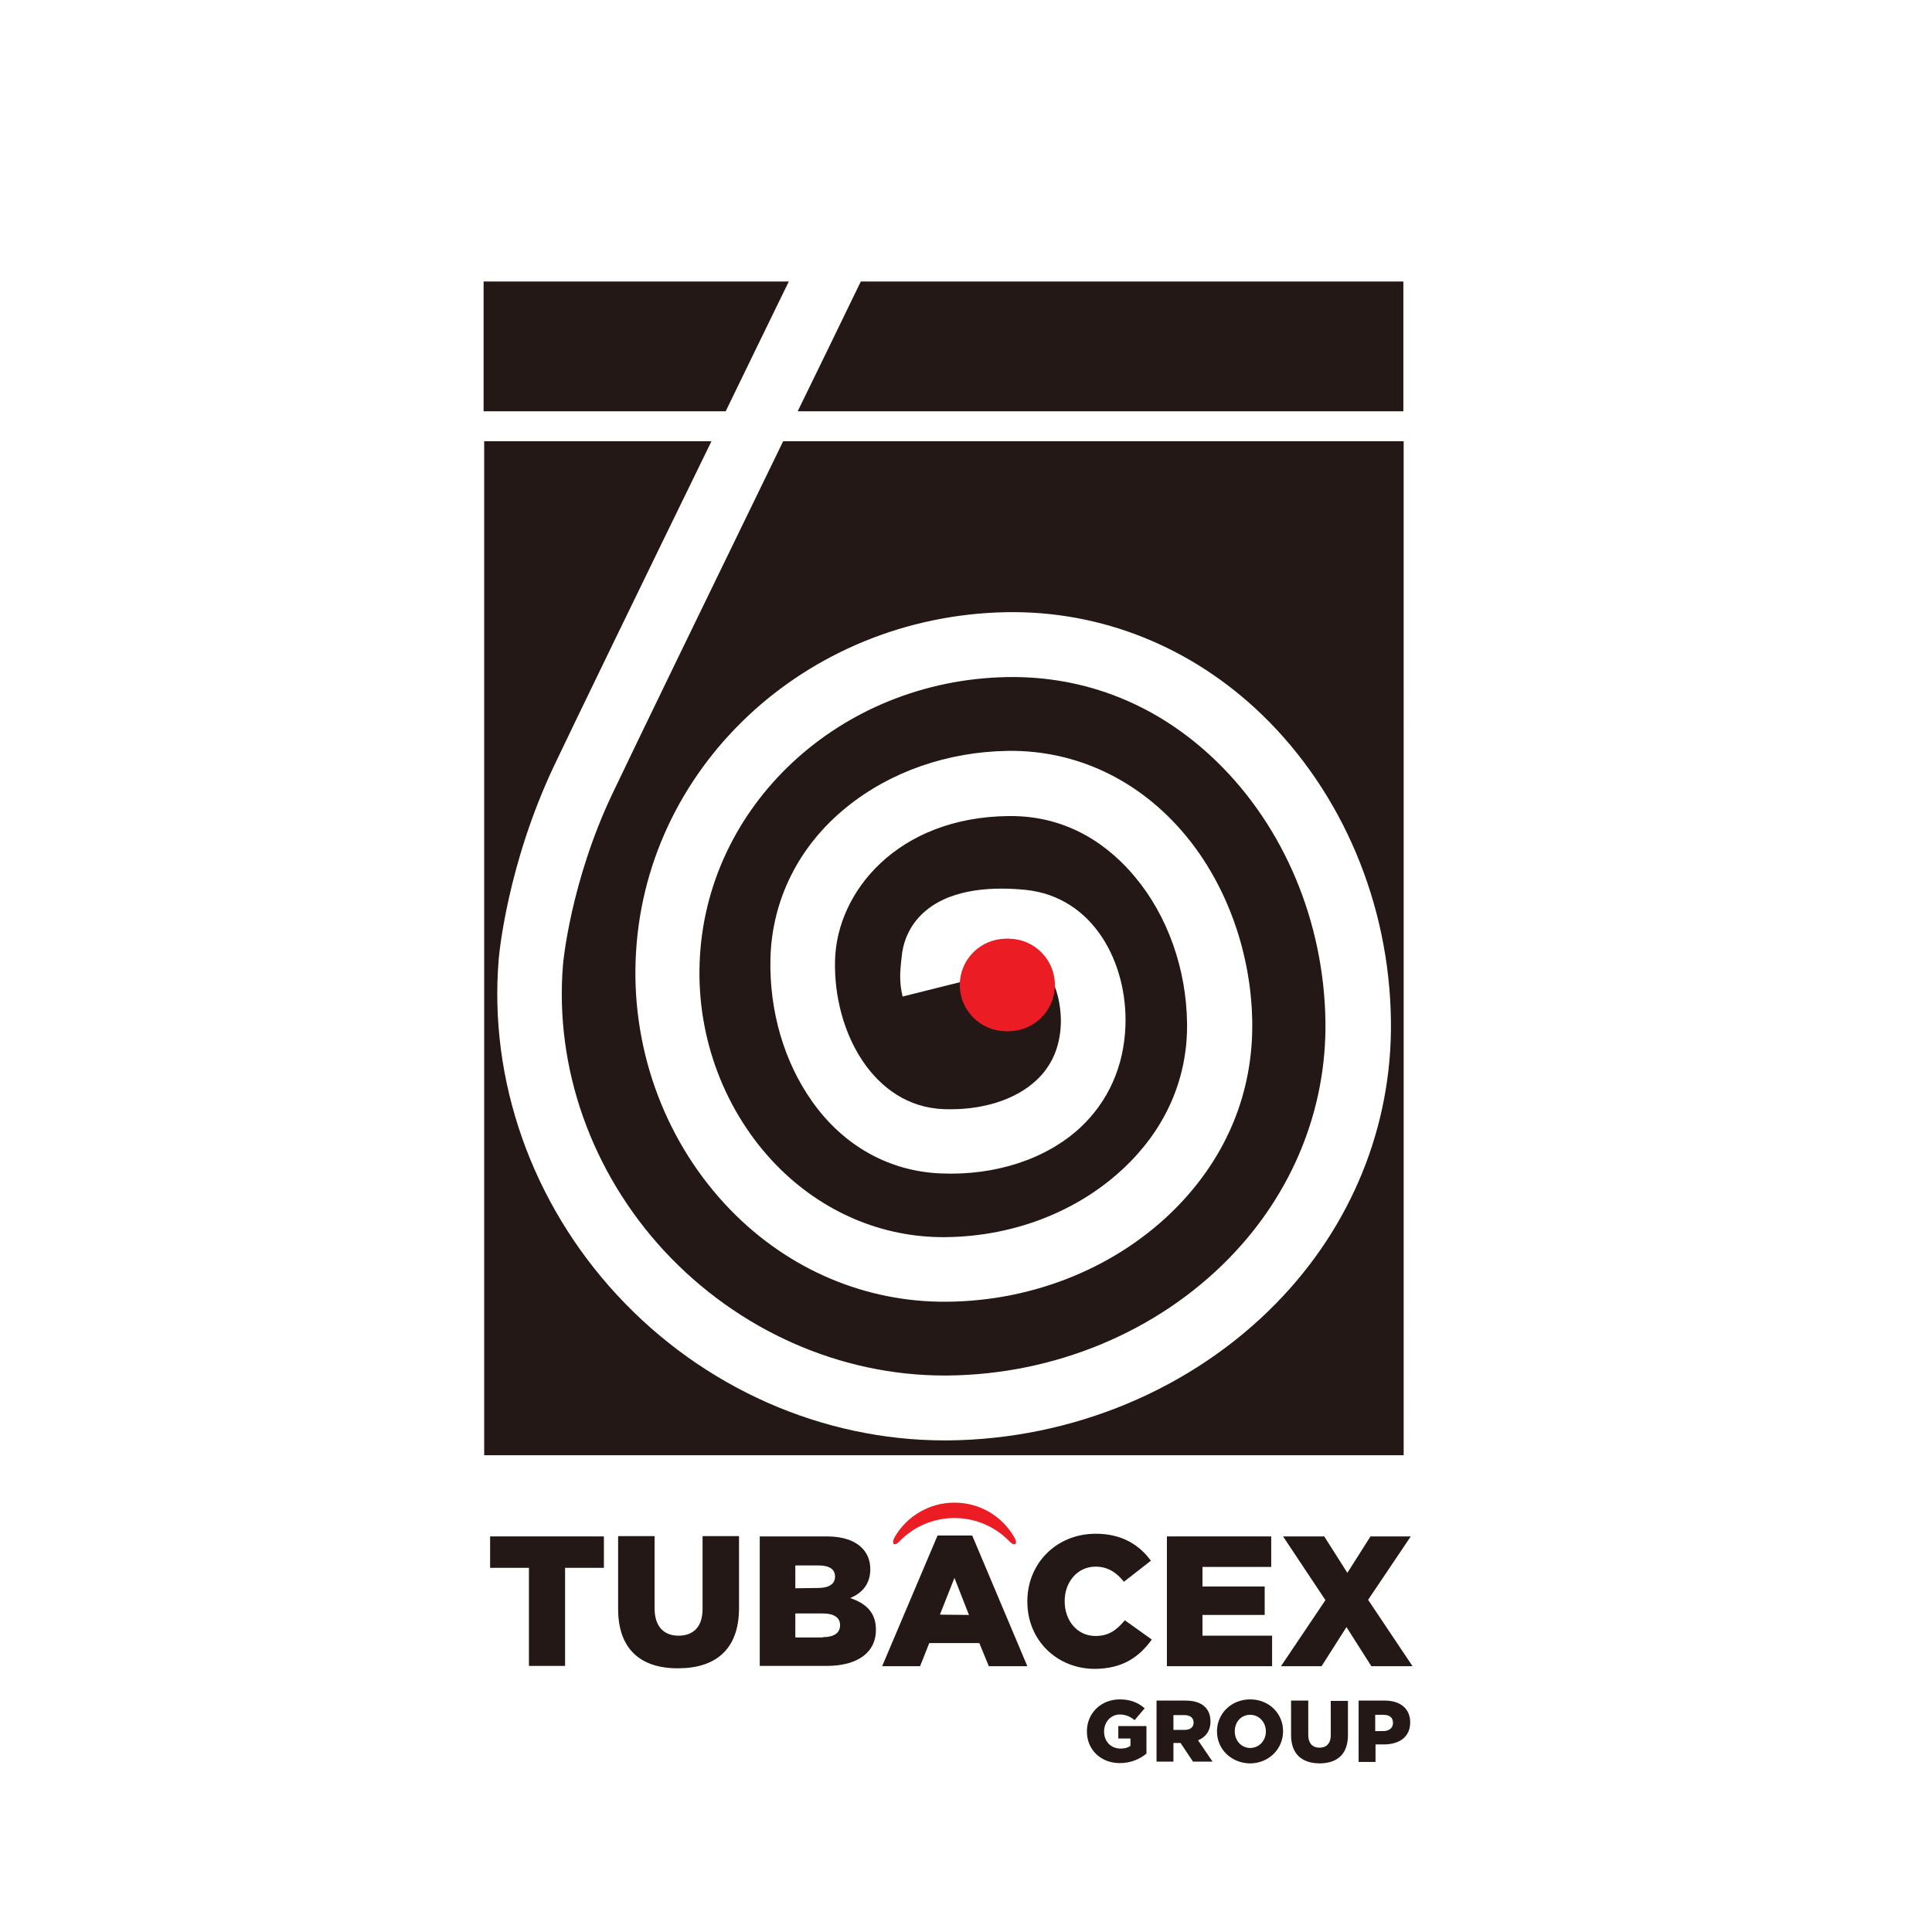 <?xml version="1.0" encoding="utf-8"?>
<!-- Generator: Adobe Illustrator 19.2.1, SVG Export Plug-In . SVG Version: 6.00 Build 0)  -->
<svg version="1.1" id="layer" xmlns="http://www.w3.org/2000/svg" xmlns:xlink="http://www.w3.org/1999/xlink" x="0px" y="0px"
	 viewBox="0 0 652 652" style="enable-background:new 0 0 652 652;" xml:space="preserve">
<style type="text/css">
	.st0{fill:#231815;}
	.st1{fill:#EC1C24;}
</style>
<path class="st0" d="M366.8,584.3L366.8,584.3c0-6.1,4.7-10.8,11.1-10.8c3.6,0,6.2,1.1,8.4,3l-3.4,4c-1.5-1.2-3-1.9-5-1.9
	c-3,0-5.3,2.5-5.3,5.7v0.1c0,3.3,2.3,5.7,5.6,5.7c1.4,0,2.4-0.3,3.3-0.9v-2.5h-4.1v-4.2h9.5v9.3c-2.2,1.8-5.2,3.2-9,3.2
	C371.6,595,366.8,590.6,366.8,584.3"/>
<path class="st0" d="M399.7,583.8c2,0,3.1-0.9,3.1-2.4v-0.1c0-1.6-1.2-2.5-3.1-2.5H396v5 M390.2,573.9h9.8c3.2,0,5.3,0.8,6.7,2.2
	c1.2,1.2,1.8,2.8,1.8,4.8v0.1c0,3.2-1.7,5.3-4.2,6.3l4.9,7.2h-6.6l-4.2-6.3H396v6.3h-5.7V573.9z"/>
<g>
	<path class="st0" d="M427.2,584.3L427.2,584.3c0-3-2.2-5.6-5.3-5.6c-3.1,0-5.2,2.5-5.2,5.5v0.1c0,3,2.1,5.6,5.3,5.6
		C425.1,589.8,427.2,587.3,427.2,584.3 M410.7,584.3L410.7,584.3c0-6,4.8-10.8,11.2-10.8c6.4,0,11.1,4.8,11.1,10.7v0.1
		c0,5.9-4.8,10.8-11.2,10.8C415.5,595,410.7,590.3,410.7,584.3"/>
</g>
<path class="st0" d="M435.7,585.5v-11.6h5.8v11.5c0,3,1.5,4.4,3.8,4.4c2.3,0,3.8-1.4,3.8-4.2v-11.6l5.8,0v11.5
	c0,6.7-3.8,9.6-9.7,9.6C439.4,595,435.7,592,435.7,585.5"/>
<path class="st0" d="M466.8,584.2c2,0,3.3-1.1,3.3-2.7v-0.1c0-1.8-1.2-2.7-3.3-2.7h-2.7v5.5 M458.4,573.9h8.9c5.2,0,8.6,2.7,8.6,7.3
	v0.1c0,4.9-3.7,7.4-8.9,7.4h-2.8v5.9h-5.7V573.9z"/>
<path class="st1" d="M342.3,518.8c-4-7-11.5-11.7-20.2-11.7h0c-8.6,0-16.2,4.7-20.2,11.7c-1.2,2.2-0.1,3.2,1.5,1.5
	c4.7-4.9,11.3-8,18.7-8c7.4,0,14,3.1,18.7,8C342.5,522,343.6,521,342.3,518.8"/>
<polyline class="st0" points="178.5,529.1 165.4,529.1 165.4,518.5 203.8,518.5 203.8,529.1 190.7,529.1 190.7,562.2 178.5,562.2 
	"/>
<path class="st0" d="M208.6,543v-24.6h12.3l0,24.3c0,6.3,3.2,9.3,8.1,9.3c4.9,0,8.1-2.9,8.1-9v-24.6h12.3v24.3
	c0,14.1-8.1,20.3-20.5,20.3C216.4,563.1,208.6,556.7,208.6,543"/>
<path class="st0" d="M276,535.9c3.7,0,5.8-1.3,5.8-3.8V532c0-2.4-1.9-3.7-5.5-3.7h-7.9v7.7 M277.7,552.5c3.7,0,5.8-1.4,5.8-4v-0.1
	c0-2.4-1.9-3.9-5.9-3.9h-9.2v8.1H277.7z M256.5,518.5H279c5.5,0,9.4,1.4,11.9,3.9c1.7,1.7,2.8,4.1,2.8,7.1v0.1
	c0,5.1-2.9,8.1-6.8,9.7c5.3,1.8,8.7,4.8,8.7,10.7v0.1c0,7.5-6.1,12.1-16.6,12.1h-22.6V518.5z"/>
<path class="st0" d="M327,545l-4.9-12.5l-4.9,12.4 M316.4,518.2h11.7l18.6,44.1h-13l-3.2-7.8h-16.9l-3.1,7.8h-12.8L316.4,518.2z"/>
<path class="st0" d="M346.7,540.5v-0.1c0-12.8,9.8-22.8,23.1-22.8c8.9,0,14.7,3.8,18.6,9.1l-9.1,7.1c-2.5-3.1-5.4-5.1-9.6-5.1
	c-6.1,0-10.4,5.2-10.4,11.6v0.1c0,6.6,4.3,11.7,10.4,11.7c4.6,0,7.2-2.1,9.9-5.3l9.1,6.5c-4.1,5.7-9.7,9.9-19.4,9.9
	C356.7,563.1,346.7,553.6,346.7,540.5"/>
<polyline class="st0" points="393.8,518.5 429,518.5 429,528.8 405.8,528.8 405.8,535.4 426.8,535.4 426.8,545 405.8,545 405.8,552 
	429.3,552 429.3,562.3 393.8,562.3 "/>
<polyline class="st0" points="447.3,540 433,518.5 446.9,518.5 454.7,530.8 462.5,518.5 476.1,518.5 461.7,539.9 476.7,562.3 
	462.8,562.3 454.4,549.1 446,562.3 432.3,562.3 "/>
<path class="st0" d="M269.2,138.8h204.4V95H290.5C283.8,108.9,276.5,123.8,269.2,138.8"/>
<g>
	<path class="st0" d="M244.9,138.8c7.2-14.8,14.4-29.7,21.3-43.8h-103v43.8"/>
	<path class="st0" d="M264.3,148.9c-25.7,52.8-50.8,104.6-57.6,118.9c-14.2,29.8-16.7,57.4-16.7,57.7c-2.9,34.9,9.6,70.1,34.2,96.7
		c24.8,26.7,59.2,42,94.5,42c0.3,0,0.7,0,1,0c36.1-0.3,70.8-14.7,95.1-39.6c21.4-21.9,32.9-50.3,32.5-79.9
		c-0.5-33.6-13.9-65.6-36.8-87.8c-19.7-19.1-44.2-28.9-70.8-28.4c-56.3,1.1-101.8,43.5-103.6,96.6c-0.9,25.4,8.6,50.3,25.9,68.1
		c15.4,15.8,35.7,24.5,57,24.3c24-0.2,46.7-9.4,62.4-25.4c12.8-13,19.4-29.2,19.2-46.7c-0.2-18.4-6.6-36.4-17.6-49.5
		c-7.9-9.5-21.7-20.8-42.7-20.5c-37.3,0.4-58,25.5-58.5,48.8c-0.6,23.9,12.9,49.1,36.5,50.1c12.8,0.5,24.2-3,31.4-9.7
		c5.2-4.8,8-11.2,8.3-19c0.3-8.8-3.2-22.4-14.1-23.5c-10.5-1.1-15.9,0.8-17.4,2c-0.3,0.2-0.4,0.3-0.4,0.8c-0.1,0.7-0.1,1.4-0.2,2.1
		c-0.3,2.5-0.3,3-0.1,4l-21.2,5.3c-1.2-5-0.8-8.6-0.5-11.8c0.1-0.5,0.1-1.1,0.2-1.7c0.6-6.2,3.5-11.7,8.3-15.6
		c9.2-7.6,23.3-7.9,33.5-6.9c23.1,2.4,34.5,24.9,33.7,46c-0.5,13.6-5.8,25.4-15.2,34.2c-11.4,10.6-28.6,16.3-47.1,15.5
		c-17.4-0.7-32.9-9.3-43.5-24.4c-9.4-13.3-14.4-30.4-14-48.1c0.5-19.9,9.6-38.1,25.7-51.1c14.8-12,34.1-18.7,54.5-19
		c23-0.3,44.3,9.8,59.8,28.4c14.1,16.9,22.3,40,22.6,63.2c0.3,23.5-8.5,45-25.4,62.3c-19.7,20.1-48,31.8-77.8,32
		c-27.3,0.2-53.2-10.8-72.8-30.9c-21.5-22.1-33.2-52.7-32.1-84.1c2.2-64.7,57.1-116.4,125-117.7c32.1-0.6,62.7,11.7,86.4,34.6
		c27.1,26.2,43,63.8,43.5,103.2c0.5,35.5-13.3,69.5-38.8,95.5c-28.4,29-68.7,45.8-110.6,46.2c-0.4,0-0.8,0-1.2,0
		c-41.4,0-81.6-17.8-110.5-49c-28.8-31.1-43.4-72.4-40-113.4c0.1-1.3,2.8-31.7,18.7-65.3c6.4-13.5,29-60.1,53.1-109.5h-76.7v342.2
		h310.3V148.9"/>
</g>
<path class="st1" d="M323.9,332.4c0-8.6,7-15.6,15.6-15.6c8.6,0,15.6,7,15.6,15.6c0,8.6-7,15.6-15.6,15.6
	C330.9,348,323.9,341,323.9,332.4"/>
<path class="st1" d="M324.8,332.4c0-8.6,7-15.6,15.6-15.6c8.6,0,15.6,7,15.6,15.6c0,8.6-7,15.6-15.6,15.6
	C331.8,348,324.8,341,324.8,332.4"/>
</svg>
